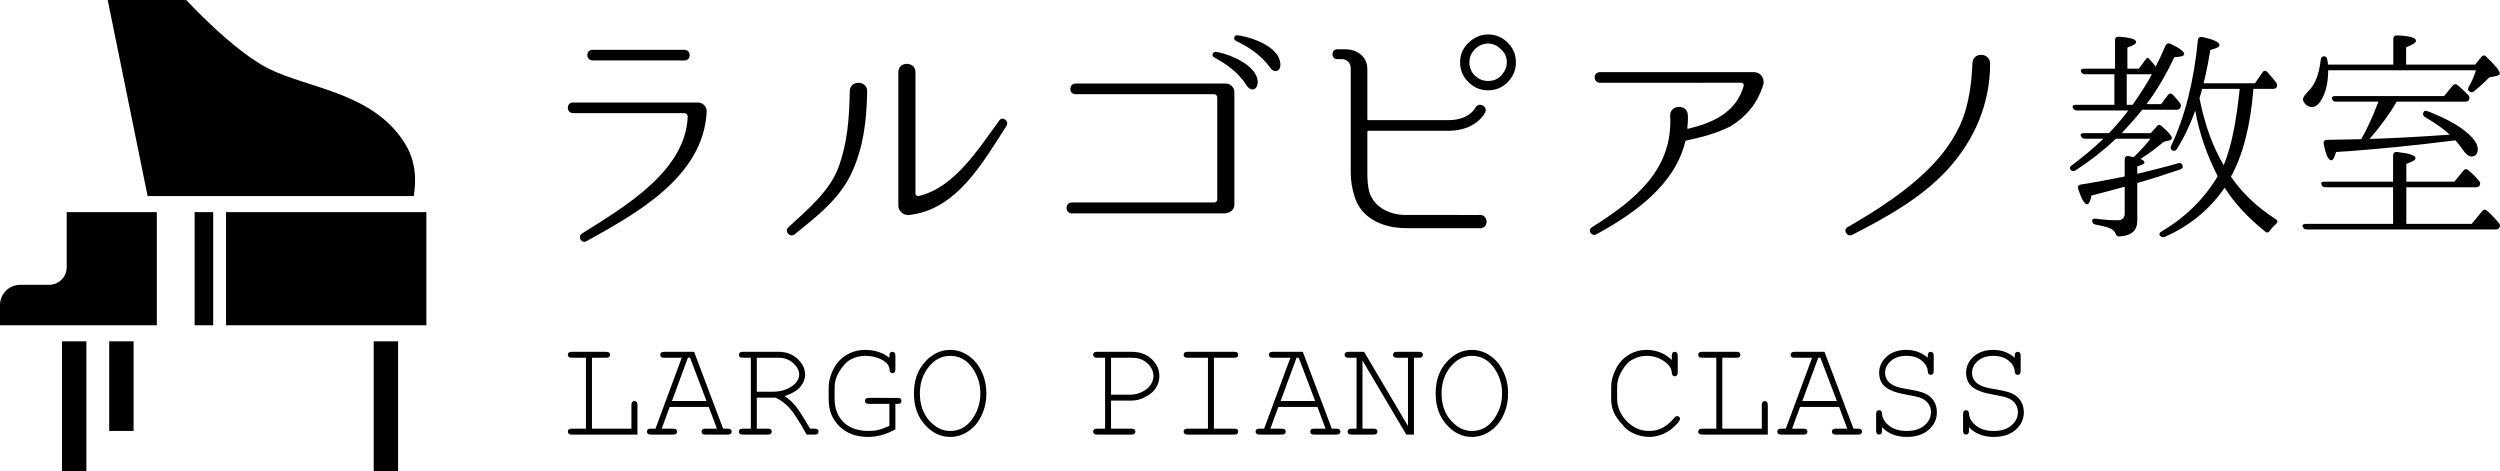 <?xml version="1.0" encoding="utf-8"?>
<!-- Generator: Adobe Illustrator 16.0.3, SVG Export Plug-In . SVG Version: 6.00 Build 0)  -->
<!DOCTYPE svg PUBLIC "-//W3C//DTD SVG 1.1//EN" "http://www.w3.org/Graphics/SVG/1.1/DTD/svg11.dtd">
<svg version="1.1" id="レイヤー_1" xmlns="http://www.w3.org/2000/svg" xmlns:xlink="http://www.w3.org/1999/xlink" x="0px"
	 y="0px" width="634.515px" height="119.642px" viewBox="0 0 634.515 119.642" enable-background="new 0 0 634.515 119.642"
	 xml:space="preserve">
<g>
	<path d="M105.006,49.766c0.714-4.158,0.504-8.968-2.235-13.359c-8.065-12.932-24.135-13.832-34.498-18.938
		C59.258,13.025,47.274,0,47.274,0H27.335l10.133,49.766H105.006z"/>
	<rect x="15.732" y="86.629" width="6.191" height="33.013"/>
	<rect x="27.714" y="86.629" width="6.191" height="22.742"/>
	<rect x="94.848" y="86.629" width="6.191" height="33.013"/>
	<g>
		<rect x="57.37" y="53.839" width="50.843" height="28.718"/>
		<rect x="49.397" y="53.839" width="4.71" height="28.718"/>
		<path d="M39.802,53.839H16.926v13.979c0,2.468-2.001,4.47-4.469,4.47H5.135C2.299,72.287,0,74.586,0,77.422v5.135h39.802V53.839z"
			/>
	</g>
</g>
<g>
	<g>
		<path d="M177.183,26.017c1.252,0,2.241,1.12,2.175,2.373c-0.857,16.546-17.93,25.84-30.52,32.827
			c-1.187,0.725-2.307-1.121-1.187-1.912c10.415-6.592,26.367-15.688,26.895-29.729c0-0.461-0.396-0.857-0.791-0.857h-28.279
			c-1.78,0-1.846-2.702,0-2.702H177.183z M173.689,15.338c1.78,0.066,1.846-2.703,0-2.703H150.42c-1.846,0-1.78,2.703,0,2.703
			H173.689z"/>
		<path d="M216.334,43.484c-2.966,6.79-9.097,11.536-14.7,16.019c-1.187,0.856-2.571-0.726-1.582-1.78
			c4.614-4.284,10.481-9.096,12.722-15.16c2.373-6.395,2.769-12.656,2.9-19.381c0-2.966,4.548-2.834,4.417,0.066
			C219.96,30.301,219.235,37.025,216.334,43.484z M230.771,54.559c-1.318,0.198-2.769-0.922-2.769-2.307V18.305
			c0-2.835,4.351-2.77,4.351,0v30.783c0,0.461,0.396,0.725,0.791,0.659c9.163-2.109,15.227-12.063,20.5-19.183
			c0.857-1.186,2.505,0.198,1.846,1.318C249.491,41.178,242.833,53.24,230.771,54.559z"/>
		<path d="M311.121,21.205c1.187,0,2.175,0.988,2.175,2.175v28.608c0,1.187-0.989,2.109-2.571,2.176h-38.694
			c-1.78,0-1.78-2.77,0-2.77h36.123c0.461,0,0.791-0.329,0.791-0.791v-25.84c0-0.461-0.33-0.856-0.791-0.856h-35.2
			c-1.78,0-1.648-2.702,0-2.702H311.121z M319.228,20.941c-0.131,1.977-1.713,2.307-2.702,0.922
			c-2.373-3.757-5.537-5.734-8.372-7.316c-0.725-0.33-0.461-1.385,0.396-1.385C309.802,13.162,319.163,15.799,319.228,20.941z
			 M324.963,16.261c0.132,1.911-1.582,2.373-2.571,0.923c-2.57-3.56-5.8-5.34-8.635-6.789c-0.857-0.33-0.593-1.385,0.198-1.451
			C315.273,8.943,324.7,11.053,324.963,16.261z"/>
		<path d="M375.189,54.559c2.637-0.461,2.9,3.561,0.264,3.362h-17.534c-2.307,0-3.296-0.132-4.219-0.264
			c-4.614-0.791-8.504-3.229-9.888-7.712c-0.659-2.109-0.989-4.153-0.989-6.131V17.25c0-1.385-1.12-2.242-2.24-2.242h-1.188
			c-1.647,0-1.582-2.504,0-2.504h1.912c3.428,0,5.734,2.043,5.734,5.075v12.656c0,0.132,0.133,0.264,0.264,0.264h20.237
			c5.339,0,6.855-3.032,6.921-3.164c0.791-1.517,3.164-0.462,2.506,1.187c-0.133,0.197-2.308,4.68-9.427,4.68h-20.237
			c-0.131,0-0.264,0.133-0.264,0.264v10.218c0,1.78,0.066,3.56,0.527,5.075c1.253,4.153,5.604,5.801,9.098,5.801H375.189z
			 M382.901,11.053c1.253,1.385,1.846,2.967,1.846,4.746c0,2.109-0.791,3.824-2.307,5.273c-1.385,1.253-2.9,1.846-4.746,1.846
			c-2.109,0-3.823-0.791-5.273-2.373c-1.252-1.318-1.846-2.966-1.846-4.746c0-2.043,0.791-3.757,2.373-5.141
			c1.318-1.253,2.967-1.912,4.746-1.912C379.737,8.746,381.452,9.537,382.901,11.053z M374.134,12.701
			c-0.791,0.923-1.187,1.912-1.187,3.098c0,1.385,0.461,2.571,1.582,3.561c0.923,0.791,1.912,1.186,3.164,1.186
			c1.385,0,2.57-0.461,3.494-1.582c0.791-0.922,1.252-1.911,1.252-3.164c0-1.384-0.527-2.504-1.648-3.428
			c-0.856-0.856-1.911-1.318-3.098-1.318C376.309,11.053,375.124,11.646,374.134,12.701z"/>
		<path d="M447.497,21.666c-1.516,4.614-4.219,7.91-8.305,10.415c-3.626,1.78-7.252,2.769-11.141,3.56
			c-0.197,0.066-0.33,0.132-0.33,0.33c-2.637,10.941-12.854,18.193-22.609,23.532c-1.252,0.593-2.241-1.12-1.055-1.846
			c11.271-7.054,20.566-14.831,19.842-28.278c-0.133-2.835,4.35-3.099,4.482-0.198c0.065,1.12,0,2.241-0.133,3.296
			c0,0.132,0.133,0.264,0.264,0.197c6.328-1.516,12.195-4.219,14.041-10.876c0.132-0.396-0.197-0.791-0.594-0.791H406.1
			c-1.779,0-1.846-2.702,0-2.702h38.958c0.264,0,0.396,0,0.593,0.065C447.167,18.568,447.958,20.348,447.497,21.666z"/>
		<path d="M490.933,41.375c3.296-3.559,6.328-8.107,7.778-12.854c1.252-4.152,1.714-8.174,1.912-12.459
			c0.065-2.966,4.482-2.768,4.482,0.066c0,10.086-3.89,19.248-10.613,26.697c-6.724,7.383-15.688,12.326-24.455,16.809
			c-1.318,0.594-2.308-1.318-1.121-1.978C476.893,53.043,484.605,48.1,490.933,41.375z"/>
		<path d="M537.039,35.212c-3.135,2.964-6.556,5.644-10.261,8.038c-0.514,0.285-0.912,0.229-1.254-0.171
			c-0.285-0.399-0.229-0.798,0.285-1.083c3.021-2.28,5.7-4.504,8.037-6.784h-4.674c-0.514,0-0.799-0.228-1.026-0.685
			c-0.229-0.455,0.114-0.74,0.798-0.74h6.328c1.824-1.881,3.478-3.82,4.902-5.758H527.12c-0.57,0-0.855-0.229-1.026-0.684
			c-0.228-0.457,0.114-0.742,0.799-0.742h9.748v-7.752h-7.411c-0.513,0-0.855-0.172-1.026-0.627
			c-0.228-0.457,0.058-0.799,0.741-0.799h7.867v-7.24c0-0.569,0.342-0.912,0.969-0.854c2.907,0.171,4.39,0.627,4.39,1.368
			c0,0.398-0.741,0.855-2.224,1.368v5.358h2.908l1.596-2.166c0.342-0.514,0.627-0.684,0.741-0.57
			c0.057,0.057,0.114,0.114,0.171,0.171c0.229,0.285,0.514,0.513,0.685,0.741c0.228,0.229,0.569,0.627,1.083,1.312
			c0.741-1.425,1.596-3.249,2.508-5.358c0.229-0.514,0.627-0.685,1.197-0.457c2.338,1.084,3.534,1.996,3.534,2.623
			c0,0.456-0.854,0.74-2.508,0.798c-2.166,4.561-4.504,8.551-7.069,11.915h3.706l1.71-2.281c0.399-0.513,0.855-0.57,1.254-0.113
			c0.685,0.684,1.254,1.367,1.824,2.109c0.285,0.398,0.342,0.798,0.058,1.254c-0.171,0.342-0.514,0.456-0.97,0.456h-8.665
			c-1.254,1.596-3.021,3.591-5.188,5.929h7.354l1.539-1.711c0.342-0.455,0.798-0.513,1.254-0.057
			c1.71,1.482,2.565,2.508,2.565,3.021c0,0.285-0.171,0.456-0.514,0.57l-1.596,0.398c-1.938,1.653-3.934,3.136-5.872,4.333
			c0.685,0.285,1.026,0.569,1.026,0.854c0,0.343-0.57,0.685-1.824,1.026v1.882l1.026-0.229c2.736-0.684,5.814-1.425,9.406-2.451
			c0.569-0.171,0.969,0.114,1.083,0.684c0.114,0.399-0.114,0.685-0.627,0.912c-4.048,1.369-7.64,2.509-10.889,3.421v9.577
			c0,2.508-1.482,3.819-4.504,3.99c-0.569,0.057-0.854-0.228-1.025-0.74c-0.229-0.628-0.799-1.141-1.653-1.426
			c-0.685-0.285-1.824-0.514-3.478-0.855c-0.513-0.113-0.798-0.455-0.798-0.969c0-0.398,0.342-0.57,0.969-0.514
			c1.938,0.285,3.763,0.399,5.473,0.399c1.197,0,1.824-0.569,1.824-1.71v-6.783l-0.285,0.057c-0.114,0.057-0.171,0.057-0.228,0.057
			c-1.482,0.399-4.104,1.141-7.925,2.109c-0.284,1.482-0.684,2.223-1.083,2.223c-0.684,0-1.425-1.311-2.28-3.876
			c-0.171-0.627,0.058-1.026,0.685-1.14c3.648-0.57,7.126-1.254,10.318-1.882l0.798-0.171v-4.332c0-0.627,0.342-0.912,0.969-0.855
			c0.343,0.114,0.685,0.171,0.97,0.229l0.342,0.057c1.539-1.482,2.964-3.021,4.275-4.675H537.039z M541.257,26.604
			c2.053-2.906,3.706-5.473,4.902-7.752h-6.385v7.752H541.257z M577.571,55.621c0.57,0.342,0.57,0.797,0.057,1.254
			c-0.569,0.513-1.083,1.025-1.539,1.71c-0.285,0.456-0.741,0.569-1.197,0.171c-4.389-3.534-7.81-7.24-10.261-11.116
			c-3.763,5.473-8.836,9.69-15.221,12.484c-0.514,0.171-0.912,0.058-1.197-0.342c-0.285-0.343-0.114-0.741,0.399-1.026
			c6.042-3.592,10.773-8.209,14.251-14.023c-2.736-5.359-4.675-10.945-5.7-16.646c-1.197,3.363-2.736,6.67-4.675,9.748
			c-0.285,0.514-0.741,0.57-1.254,0.285c-0.343-0.228-0.399-0.627-0.171-1.14c3.477-7.354,5.758-16.304,6.783-26.851
			c0.058-0.57,0.456-0.855,1.083-0.741c2.907,0.628,4.39,1.312,4.39,2.053c0,0.456-0.798,0.854-2.337,1.254
			c-0.57,3.534-1.141,6.327-1.71,8.437h13.055l1.881-2.736c0.342-0.513,0.798-0.569,1.254-0.113c0.741,0.798,1.482,1.71,2.224,2.622
			c0.285,0.456,0.342,0.798,0.114,1.254c-0.172,0.285-0.457,0.399-0.97,0.399h-4.902c-0.741,9.406-2.68,16.816-5.701,22.289
			C569.133,49.064,572.954,52.656,577.571,55.621z M568.393,23.069l0.057-0.513h-9.521l-0.684,2.395
			c1.312,6.612,3.363,12.313,6.156,16.988C566.511,36.751,567.594,30.424,568.393,23.069z"/>
		<path d="M610.742,47.525v9.292h16.589l2.68-3.249c0.399-0.456,0.798-0.456,1.254-0.057c1.083,0.969,2.053,1.994,2.965,3.078
			c0.342,0.456,0.398,0.855,0.057,1.254c-0.114,0.285-0.456,0.398-0.912,0.398h-47.886c-0.513,0-0.854-0.17-1.026-0.684
			c-0.228-0.398,0.058-0.741,0.799-0.741h22.118v-9.292h-17.159c-0.513,0-0.854-0.171-1.025-0.684
			c-0.229-0.399,0.057-0.741,0.798-0.741h17.387v-6.67c0-0.57,0.399-0.912,0.97-0.855c3.191,0.343,4.731,0.855,4.731,1.597
			c0,0.398-0.741,0.855-2.338,1.425v4.504h12.2l2.279-2.794c0.399-0.455,0.799-0.513,1.255-0.113
			c1.083,0.912,1.995,1.824,2.736,2.736c0.342,0.398,0.342,0.798,0.114,1.197c-0.172,0.285-0.514,0.398-0.97,0.398H610.742z
			 M607.436,16.4V9.9c0-0.627,0.342-0.912,0.969-0.912c3.192,0.115,4.788,0.57,4.788,1.369c0,0.455-0.798,0.969-2.508,1.652V16.4
			h17.501l1.596-1.939c0.343-0.513,0.855-0.513,1.255-0.057c2.28,2.166,3.42,3.592,3.42,4.162c0,0.342-0.228,0.57-0.798,0.684
			l-1.881,0.399c-1.197,1.254-2.509,2.451-3.877,3.534c-0.398,0.342-0.798,0.285-1.254-0.057c-0.285-0.229-0.342-0.57-0.057-1.084
			c0.798-1.425,1.425-2.85,1.824-4.218h-37.511c0,2.565-0.399,4.731-1.197,6.499c-0.855,1.881-1.824,2.85-2.965,2.85
			c-0.456,0-0.969-0.228-1.481-0.627c-0.456-0.398-0.741-0.855-0.741-1.368s0.456-1.083,1.197-1.881
			c1.881-1.768,2.907-4.504,3.306-8.209c0.058-0.57,0.399-0.855,0.97-0.798c0.398,0.057,0.627,0.342,0.684,0.854
			c0.114,0.513,0.171,0.912,0.171,1.255H607.436z M621.745,34.186c-1.426-1.367-3.535-2.907-6.328-4.503
			c-0.456-0.343-0.57-0.741-0.285-1.255c0.171-0.342,0.514-0.398,1.083-0.17c4.446,1.709,7.924,3.591,10.262,5.7
			c1.596,1.425,2.394,2.736,2.394,3.876c0,1.254-0.569,1.882-1.652,1.882c-0.627,0-1.368-0.57-2.109-1.653
			c-0.456-0.684-1.083-1.539-1.938-2.451l-1.312,0.171c-8.494,1.026-18.128,2.109-28.959,2.793
			c-0.399,1.425-0.798,2.109-1.197,2.109c-0.741,0-1.425-1.368-1.938-4.218c-0.114-0.57,0.171-0.97,0.798-0.97
			c2.053-0.058,5.018-0.114,8.723-0.171c1.482-2.565,2.793-5.473,4.104-8.836l0.285-0.685h-10.774c-0.514,0-0.855-0.228-1.026-0.684
			s0.171-0.741,0.798-0.741h27.648l2.166-2.623c0.399-0.455,0.855-0.513,1.312-0.113c0.97,0.798,1.882,1.71,2.68,2.508
			c0.342,0.399,0.398,0.855,0.114,1.254c-0.172,0.285-0.457,0.399-0.912,0.399h-17.388c-1.824,3.136-4.104,6.271-6.897,9.464
			C606.808,35.098,613.592,34.756,621.745,34.186z"/>
	</g>
	<g>
		<path d="M150.241,90.801v17.992h10.02v-5.998c0-0.359,0.071-0.615,0.215-0.771c0.145-0.156,0.329-0.234,0.557-0.234
			c0.216,0,0.396,0.076,0.539,0.225c0.144,0.15,0.216,0.41,0.216,0.781v7.506h-16.664c-0.359,0-0.617-0.072-0.772-0.215
			c-0.156-0.145-0.233-0.324-0.233-0.539c0-0.227,0.078-0.41,0.233-0.547c0.156-0.139,0.413-0.207,0.772-0.207h3.591V90.801h-3.591
			c-0.359,0-0.617-0.069-0.772-0.207c-0.156-0.137-0.233-0.32-0.233-0.547c0-0.229,0.078-0.41,0.233-0.549
			c0.156-0.137,0.413-0.206,0.772-0.206h8.708c0.359,0,0.616,0.069,0.772,0.206c0.155,0.139,0.233,0.32,0.233,0.549
			c0,0.227-0.078,0.41-0.233,0.547c-0.156,0.138-0.413,0.207-0.772,0.207H150.241z"/>
		<path d="M179.887,103.279h-9.912l-2.029,5.514h2.891c0.359,0,0.616,0.068,0.772,0.207c0.155,0.137,0.233,0.32,0.233,0.547
			c0,0.215-0.078,0.395-0.233,0.539c-0.156,0.143-0.413,0.215-0.772,0.215h-5.638c-0.359,0-0.617-0.072-0.772-0.215
			c-0.156-0.145-0.233-0.324-0.233-0.539c0-0.227,0.077-0.41,0.233-0.547c0.155-0.139,0.413-0.207,0.772-0.207h1.167l6.662-17.992
			h-4.454c-0.358,0-0.616-0.069-0.771-0.207c-0.156-0.137-0.233-0.32-0.233-0.547c0-0.229,0.077-0.41,0.233-0.549
			c0.155-0.137,0.413-0.206,0.771-0.206h7.596l7.362,19.501h1.167c0.359,0,0.617,0.068,0.772,0.207
			c0.155,0.137,0.233,0.32,0.233,0.547c0,0.215-0.078,0.395-0.233,0.539c-0.155,0.143-0.413,0.215-0.772,0.215h-5.62
			c-0.371,0-0.635-0.072-0.79-0.215c-0.155-0.145-0.233-0.324-0.233-0.539c0-0.227,0.078-0.41,0.233-0.547
			c0.155-0.139,0.419-0.207,0.79-0.207h2.873L179.887,103.279z M179.312,101.771l-4.166-10.971h-0.557l-4.04,10.971H179.312z"/>
		<path d="M192.08,100.928v7.865h2.783c0.371,0,0.635,0.068,0.79,0.207c0.155,0.137,0.233,0.32,0.233,0.547
			c0,0.215-0.078,0.395-0.233,0.539c-0.155,0.143-0.419,0.215-0.79,0.215h-6.32c-0.359,0-0.617-0.072-0.772-0.215
			c-0.156-0.145-0.233-0.324-0.233-0.539c0-0.227,0.077-0.41,0.233-0.547c0.155-0.139,0.413-0.207,0.772-0.207h2.028V90.801h-2.028
			c-0.359,0-0.617-0.069-0.772-0.207c-0.156-0.137-0.233-0.32-0.233-0.547c0-0.229,0.077-0.41,0.233-0.549
			c0.155-0.137,0.413-0.206,0.772-0.206h9.121c1.88,0,3.463,0.596,4.75,1.786c1.287,1.191,1.931,2.535,1.931,4.031
			c0,1.078-0.398,2.093-1.194,3.045c-0.797,0.951-2.128,1.744-3.995,2.379c1.077,0.742,1.999,1.58,2.765,2.514
			c0.767,0.934,1.993,2.85,3.682,5.746h1.149c0.358,0,0.616,0.068,0.771,0.207c0.155,0.137,0.233,0.32,0.233,0.547
			c0,0.215-0.078,0.395-0.233,0.539c-0.155,0.143-0.413,0.215-0.771,0.215h-2.012c-1.867-3.34-3.313-5.578-4.336-6.715
			c-1.024-1.137-2.2-2.023-3.529-2.658H192.08z M192.08,99.42h4.112c1.316,0,2.511-0.24,3.582-0.719s1.85-1.041,2.334-1.688
			c0.485-0.646,0.728-1.305,0.728-1.976c0-1.005-0.506-1.963-1.518-2.873c-1.012-0.909-2.241-1.364-3.689-1.364h-5.549V99.42z"/>
		<path d="M227.256,102.508v6.465c-1.148,0.635-2.295,1.113-3.438,1.436c-1.144,0.324-2.283,0.486-3.421,0.486
			c-1.616,0-3.037-0.24-4.265-0.719c-1.227-0.479-2.266-1.15-3.115-2.012c-0.851-0.861-1.512-1.824-1.984-2.891
			c-0.473-1.064-0.709-2.418-0.709-4.059v-2.766c0-1.651,0.41-3.258,1.229-4.82c0.82-1.563,1.942-2.757,3.367-3.582
			c1.425-0.826,2.975-1.24,4.65-1.24c2.431,0,4.483,0.665,6.159,1.994c0-0.587,0.021-0.939,0.063-1.061
			c0.042-0.119,0.128-0.224,0.26-0.313s0.281-0.135,0.449-0.135c0.216,0,0.396,0.078,0.539,0.233
			c0.144,0.156,0.215,0.413,0.215,0.771v3.412c0,0.371-0.071,0.632-0.215,0.781c-0.144,0.15-0.323,0.225-0.539,0.225
			c-0.204,0-0.374-0.068-0.512-0.207c-0.138-0.137-0.213-0.379-0.225-0.727c-0.071-1.018-0.733-1.85-1.984-2.496
			s-2.612-0.97-4.085-0.97c-1.389,0-2.643,0.303-3.762,0.907s-2.164,1.757-3.134,3.457c-0.646,1.113-0.97,2.376-0.97,3.788v2.747
			c0,2.502,0.767,4.49,2.299,5.963c1.532,1.471,3.646,2.207,6.339,2.207c0.909,0,1.753-0.096,2.531-0.287s1.688-0.525,2.729-1.006
			v-5.584h-5.189c-0.358,0-0.616-0.068-0.771-0.207c-0.156-0.137-0.233-0.318-0.233-0.547c0-0.227,0.077-0.412,0.233-0.557
			c0.155-0.145,0.413-0.215,0.771-0.215l7.255,0.018c0.359,0,0.616,0.068,0.772,0.205c0.155,0.139,0.233,0.322,0.233,0.549
			c0,0.156-0.048,0.299-0.144,0.432c-0.097,0.131-0.204,0.219-0.323,0.26C228.214,102.488,227.855,102.508,227.256,102.508z"/>
		<path d="M250.349,99.851c0,2.011-0.407,3.876-1.221,5.593c-0.814,1.719-1.937,3.057-3.367,4.014s-2.966,1.438-4.606,1.438
			c-2.43,0-4.569-1.033-6.419-3.098c-1.85-2.066-2.774-4.715-2.774-7.946c0-3.244,0.925-5.896,2.774-7.955
			c1.85-2.059,3.989-3.089,6.419-3.089c1.641,0,3.173,0.479,4.598,1.438c1.424,0.957,2.547,2.292,3.366,4.004
			C249.939,95.96,250.349,97.828,250.349,99.851z M248.823,99.851c0-2.454-0.712-4.657-2.137-6.608s-3.269-2.927-5.531-2.927
			c-2.118,0-3.93,0.931-5.432,2.792s-2.253,4.109-2.253,6.743c0,2.802,0.787,5.091,2.361,6.868c1.573,1.777,3.349,2.666,5.323,2.666
			c2.263,0,4.106-0.973,5.531-2.918S248.823,102.316,248.823,99.851z"/>
		<path d="M281.989,101.682v7.111h5.172c0.359,0,0.616,0.068,0.771,0.207c0.156,0.137,0.234,0.32,0.234,0.547
			c0,0.215-0.078,0.395-0.234,0.539c-0.155,0.143-0.412,0.215-0.771,0.215h-8.709c-0.359,0-0.617-0.072-0.772-0.215
			c-0.155-0.145-0.233-0.324-0.233-0.539c0-0.227,0.078-0.41,0.233-0.547c0.155-0.139,0.413-0.207,0.772-0.207h2.029V90.801h-2.029
			c-0.359,0-0.617-0.069-0.772-0.207c-0.155-0.137-0.233-0.32-0.233-0.547c0-0.229,0.078-0.41,0.233-0.549
			c0.155-0.137,0.413-0.206,0.772-0.206h8.763c2.071,0,3.762,0.61,5.072,1.831c1.312,1.222,1.967,2.652,1.967,4.292
			c0,0.97-0.213,1.844-0.638,2.622s-0.937,1.389-1.535,1.832c-0.897,0.67-1.826,1.16-2.783,1.473
			c-0.694,0.227-1.557,0.34-2.586,0.34H281.989z M281.989,100.174h4.813c1.113,0,2.157-0.248,3.134-0.745
			c0.976-0.497,1.688-1.104,2.137-1.823c0.448-0.718,0.673-1.447,0.673-2.19c0-1.185-0.509-2.251-1.526-3.196
			s-2.305-1.418-3.86-1.418h-5.369V100.174z"/>
		<path d="M308.098,90.801v17.992h5.172c0.358,0,0.616,0.068,0.771,0.207c0.155,0.137,0.233,0.32,0.233,0.547
			c0,0.215-0.078,0.395-0.233,0.539c-0.155,0.143-0.413,0.215-0.771,0.215h-11.852c-0.359,0-0.617-0.072-0.772-0.215
			c-0.155-0.145-0.233-0.324-0.233-0.539c0-0.227,0.078-0.41,0.233-0.547c0.155-0.139,0.413-0.207,0.772-0.207h5.171V90.801h-5.171
			c-0.359,0-0.617-0.069-0.772-0.207c-0.155-0.137-0.233-0.32-0.233-0.547c0-0.229,0.078-0.41,0.233-0.549
			c0.155-0.137,0.413-0.206,0.772-0.206h11.852c0.358,0,0.616,0.069,0.771,0.206c0.155,0.139,0.233,0.32,0.233,0.549
			c0,0.227-0.078,0.41-0.233,0.547c-0.155,0.138-0.413,0.207-0.771,0.207H308.098z"/>
		<path d="M334.369,103.279h-9.912l-2.029,5.514h2.892c0.358,0,0.616,0.068,0.771,0.207c0.156,0.137,0.233,0.32,0.233,0.547
			c0,0.215-0.077,0.395-0.233,0.539c-0.155,0.143-0.413,0.215-0.771,0.215h-5.639c-0.359,0-0.616-0.072-0.772-0.215
			c-0.155-0.145-0.233-0.324-0.233-0.539c0-0.227,0.078-0.41,0.233-0.547c0.156-0.139,0.413-0.207,0.772-0.207h1.167l6.662-17.992
			h-4.453c-0.359,0-0.617-0.069-0.772-0.207c-0.155-0.137-0.233-0.32-0.233-0.547c0-0.229,0.078-0.41,0.233-0.549
			c0.155-0.137,0.413-0.206,0.772-0.206h7.596l7.362,19.501h1.167c0.359,0,0.616,0.068,0.772,0.207
			c0.155,0.137,0.233,0.32,0.233,0.547c0,0.215-0.078,0.395-0.233,0.539c-0.156,0.143-0.413,0.215-0.772,0.215h-5.62
			c-0.371,0-0.635-0.072-0.79-0.215c-0.156-0.145-0.233-0.324-0.233-0.539c0-0.227,0.077-0.41,0.233-0.547
			c0.155-0.139,0.419-0.207,0.79-0.207h2.873L334.369,103.279z M333.794,101.771l-4.166-10.971h-0.557l-4.04,10.971H333.794z"/>
		<path d="M358.862,110.301h-1.939L345.807,91.5v17.293h2.783c0.371,0,0.635,0.068,0.79,0.207c0.155,0.137,0.233,0.32,0.233,0.547
			c0,0.215-0.078,0.395-0.233,0.539c-0.155,0.143-0.419,0.215-0.79,0.215h-5.549c-0.371,0-0.635-0.072-0.79-0.215
			c-0.155-0.145-0.233-0.324-0.233-0.539c0-0.227,0.078-0.41,0.233-0.547c0.155-0.139,0.419-0.207,0.79-0.207h1.257V90.801h-2.028
			c-0.359,0-0.617-0.069-0.772-0.207c-0.156-0.137-0.233-0.32-0.233-0.547c0-0.229,0.077-0.41,0.233-0.549
			c0.155-0.137,0.413-0.206,0.772-0.206h3.95l11.133,18.837V90.801h-2.783c-0.359,0-0.616-0.069-0.772-0.207
			c-0.155-0.137-0.233-0.32-0.233-0.547c0-0.229,0.075-0.41,0.225-0.549c0.149-0.137,0.41-0.206,0.781-0.206h5.566
			c0.359,0,0.616,0.069,0.772,0.206c0.155,0.139,0.233,0.32,0.233,0.549c0,0.227-0.078,0.41-0.233,0.547
			c-0.156,0.138-0.413,0.207-0.772,0.207h-1.274V110.301z"/>
		<path d="M382.761,99.851c0,2.011-0.407,3.876-1.221,5.593c-0.814,1.719-1.937,3.057-3.367,4.014s-2.966,1.438-4.605,1.438
			c-2.431,0-4.57-1.033-6.42-3.098c-1.85-2.066-2.774-4.715-2.774-7.946c0-3.244,0.925-5.896,2.774-7.955
			c1.85-2.059,3.989-3.089,6.42-3.089c1.64,0,3.172,0.479,4.597,1.438c1.425,0.957,2.547,2.292,3.367,4.004
			C382.351,95.96,382.761,97.828,382.761,99.851z M381.235,99.851c0-2.454-0.712-4.657-2.137-6.608s-3.268-2.927-5.53-2.927
			c-2.119,0-3.93,0.931-5.432,2.792c-1.503,1.861-2.254,4.109-2.254,6.743c0,2.802,0.787,5.091,2.361,6.868s3.349,2.666,5.324,2.666
			c2.263,0,4.105-0.973,5.53-2.918S381.235,102.316,381.235,99.851z"/>
		<path d="M424.312,91.357v-1.061c0-0.358,0.069-0.615,0.207-0.771c0.138-0.155,0.32-0.233,0.548-0.233
			c0.227,0,0.409,0.078,0.547,0.233c0.138,0.156,0.207,0.413,0.207,0.771v4.185c0,0.371-0.069,0.635-0.207,0.79
			c-0.138,0.156-0.32,0.233-0.547,0.233c-0.204,0-0.375-0.071-0.512-0.216c-0.138-0.143-0.219-0.377-0.243-0.699
			c-0.06-1.006-0.604-1.898-1.634-2.676c-1.389-1.066-2.969-1.599-4.74-1.599c-1.161,0-2.257,0.258-3.286,0.772
			c-0.767,0.371-1.377,0.826-1.832,1.365c-0.79,0.934-1.418,1.969-1.885,3.105c-0.336,0.838-0.503,1.784-0.503,2.838v2.639
			c0,2.252,0.813,4.205,2.441,5.863s3.52,2.486,5.675,2.486c1.293,0,2.451-0.281,3.475-0.844s2.014-1.412,2.972-2.549
			c0.203-0.252,0.431-0.377,0.683-0.377c0.215,0,0.389,0.064,0.521,0.197c0.132,0.131,0.197,0.299,0.197,0.502
			c0,0.275-0.257,0.695-0.771,1.258c-0.982,1.102-2.086,1.93-3.313,2.486s-2.469,0.836-3.726,0.836c-1.09,0-2.197-0.211-3.322-0.629
			c-0.862-0.324-1.574-0.701-2.137-1.131c-0.563-0.432-1.254-1.158-2.074-2.182s-1.38-1.971-1.679-2.838
			c-0.3-0.867-0.449-1.822-0.449-2.865v-3.069c0-1.484,0.398-3.001,1.194-4.552s1.886-2.742,3.269-3.574
			c1.382-0.832,2.882-1.248,4.498-1.248C420.374,88.807,422.517,89.657,424.312,91.357z"/>
		<path d="M437.133,90.801v17.992h10.02v-5.998c0-0.359,0.072-0.615,0.216-0.771s0.329-0.234,0.557-0.234
			c0.215,0,0.395,0.076,0.538,0.225c0.144,0.15,0.216,0.41,0.216,0.781v7.506h-16.664c-0.358,0-0.616-0.072-0.771-0.215
			c-0.156-0.145-0.233-0.324-0.233-0.539c0-0.227,0.077-0.41,0.233-0.547c0.155-0.139,0.413-0.207,0.771-0.207h3.592V90.801h-3.592
			c-0.358,0-0.616-0.069-0.771-0.207c-0.156-0.137-0.233-0.32-0.233-0.547c0-0.229,0.077-0.41,0.233-0.549
			c0.155-0.137,0.413-0.206,0.771-0.206h8.709c0.359,0,0.616,0.069,0.772,0.206c0.155,0.139,0.233,0.32,0.233,0.549
			c0,0.227-0.078,0.41-0.233,0.547c-0.156,0.138-0.413,0.207-0.772,0.207H437.133z"/>
		<path d="M466.779,103.279h-9.912l-2.028,5.514h2.891c0.359,0,0.616,0.068,0.772,0.207c0.155,0.137,0.233,0.32,0.233,0.547
			c0,0.215-0.078,0.395-0.233,0.539c-0.156,0.143-0.413,0.215-0.772,0.215h-5.639c-0.358,0-0.616-0.072-0.771-0.215
			c-0.156-0.145-0.233-0.324-0.233-0.539c0-0.227,0.077-0.41,0.233-0.547c0.155-0.139,0.413-0.207,0.771-0.207h1.167l6.662-17.992
			h-4.453c-0.359,0-0.616-0.069-0.772-0.207c-0.155-0.137-0.233-0.32-0.233-0.547c0-0.229,0.078-0.41,0.233-0.549
			c0.156-0.137,0.413-0.206,0.772-0.206h7.596l7.362,19.501h1.167c0.359,0,0.616,0.068,0.772,0.207
			c0.155,0.137,0.233,0.32,0.233,0.547c0,0.215-0.078,0.395-0.233,0.539c-0.156,0.143-0.413,0.215-0.772,0.215h-5.62
			c-0.371,0-0.635-0.072-0.79-0.215c-0.156-0.145-0.233-0.324-0.233-0.539c0-0.227,0.077-0.41,0.233-0.547
			c0.155-0.139,0.419-0.207,0.79-0.207h2.873L466.779,103.279z M466.205,101.771l-4.166-10.971h-0.557l-4.04,10.971H466.205z"/>
		<path d="M489.279,90.801v-0.504c0-0.358,0.068-0.615,0.206-0.771c0.138-0.155,0.32-0.233,0.548-0.233s0.41,0.078,0.548,0.233
			c0.138,0.156,0.206,0.413,0.206,0.771v3.844c0,0.359-0.068,0.616-0.206,0.771c-0.138,0.156-0.32,0.234-0.548,0.234
			c-0.216,0-0.393-0.072-0.53-0.217c-0.138-0.143-0.212-0.377-0.224-0.699c-0.061-1.006-0.578-1.91-1.554-2.712
			s-2.254-1.203-3.834-1.203c-1.664,0-2.986,0.429-3.968,1.284c-0.982,0.855-1.473,1.865-1.473,3.025c0,0.6,0.138,1.144,0.413,1.635
			c0.275,0.49,0.64,0.889,1.095,1.193c0.455,0.306,0.97,0.551,1.545,0.736c0.574,0.186,1.473,0.381,2.693,0.584
			c2.047,0.335,3.459,0.676,4.237,1.023c1.042,0.467,1.829,1.113,2.361,1.939c0.533,0.826,0.8,1.801,0.8,2.926
			c0,1.725-0.688,3.193-2.065,4.408c-1.377,1.217-3.232,1.824-5.566,1.824c-2.622,0-4.717-0.82-6.285-2.461v0.861
			c0,0.359-0.068,0.617-0.206,0.773c-0.138,0.154-0.32,0.232-0.548,0.232c-0.216,0-0.396-0.078-0.539-0.232
			c-0.144-0.156-0.215-0.414-0.215-0.773v-4.166c0-0.369,0.068-0.633,0.206-0.789s0.32-0.234,0.548-0.234
			c0.216,0,0.392,0.072,0.529,0.217c0.138,0.143,0.213,0.377,0.225,0.699c0.06,1.102,0.649,2.105,1.769,3.008
			c1.119,0.904,2.625,1.355,4.517,1.355s3.385-0.473,4.48-1.418c1.095-0.945,1.643-2.064,1.643-3.357
			c0-0.791-0.21-1.494-0.628-2.109c-0.42-0.617-1.042-1.105-1.868-1.465c-0.574-0.252-1.771-0.533-3.591-0.844
			c-2.503-0.418-4.304-1.059-5.405-1.921s-1.652-2.089-1.652-3.681c0-1.58,0.632-2.939,1.895-4.076
			c1.263-1.138,2.93-1.707,5.001-1.707C485.945,88.807,487.758,89.472,489.279,90.801z"/>
		<path d="M511.347,90.801v-0.504c0-0.358,0.068-0.615,0.206-0.771c0.138-0.155,0.32-0.233,0.548-0.233s0.41,0.078,0.548,0.233
			c0.138,0.156,0.206,0.413,0.206,0.771v3.844c0,0.359-0.068,0.616-0.206,0.771c-0.138,0.156-0.32,0.234-0.548,0.234
			c-0.216,0-0.393-0.072-0.53-0.217c-0.138-0.143-0.212-0.377-0.224-0.699c-0.061-1.006-0.578-1.91-1.554-2.712
			s-2.254-1.203-3.834-1.203c-1.664,0-2.986,0.429-3.968,1.284c-0.982,0.855-1.473,1.865-1.473,3.025c0,0.6,0.138,1.144,0.413,1.635
			c0.275,0.49,0.64,0.889,1.095,1.193c0.455,0.306,0.97,0.551,1.545,0.736c0.574,0.186,1.473,0.381,2.693,0.584
			c2.047,0.335,3.459,0.676,4.237,1.023c1.042,0.467,1.829,1.113,2.361,1.939c0.533,0.826,0.8,1.801,0.8,2.926
			c0,1.725-0.688,3.193-2.065,4.408c-1.377,1.217-3.232,1.824-5.566,1.824c-2.622,0-4.717-0.82-6.285-2.461v0.861
			c0,0.359-0.068,0.617-0.206,0.773c-0.138,0.154-0.32,0.232-0.548,0.232c-0.216,0-0.396-0.078-0.539-0.232
			c-0.144-0.156-0.215-0.414-0.215-0.773v-4.166c0-0.369,0.068-0.633,0.206-0.789s0.32-0.234,0.548-0.234
			c0.216,0,0.392,0.072,0.529,0.217c0.138,0.143,0.213,0.377,0.225,0.699c0.06,1.102,0.649,2.105,1.769,3.008
			c1.119,0.904,2.625,1.355,4.517,1.355s3.385-0.473,4.48-1.418c1.095-0.945,1.643-2.064,1.643-3.357
			c0-0.791-0.21-1.494-0.628-2.109c-0.42-0.617-1.042-1.105-1.868-1.465c-0.574-0.252-1.771-0.533-3.591-0.844
			c-2.503-0.418-4.304-1.059-5.405-1.921s-1.652-2.089-1.652-3.681c0-1.58,0.632-2.939,1.895-4.076
			c1.263-1.138,2.93-1.707,5.001-1.707C508.013,88.807,509.827,89.472,511.347,90.801z"/>
	</g>
</g>
</svg>
